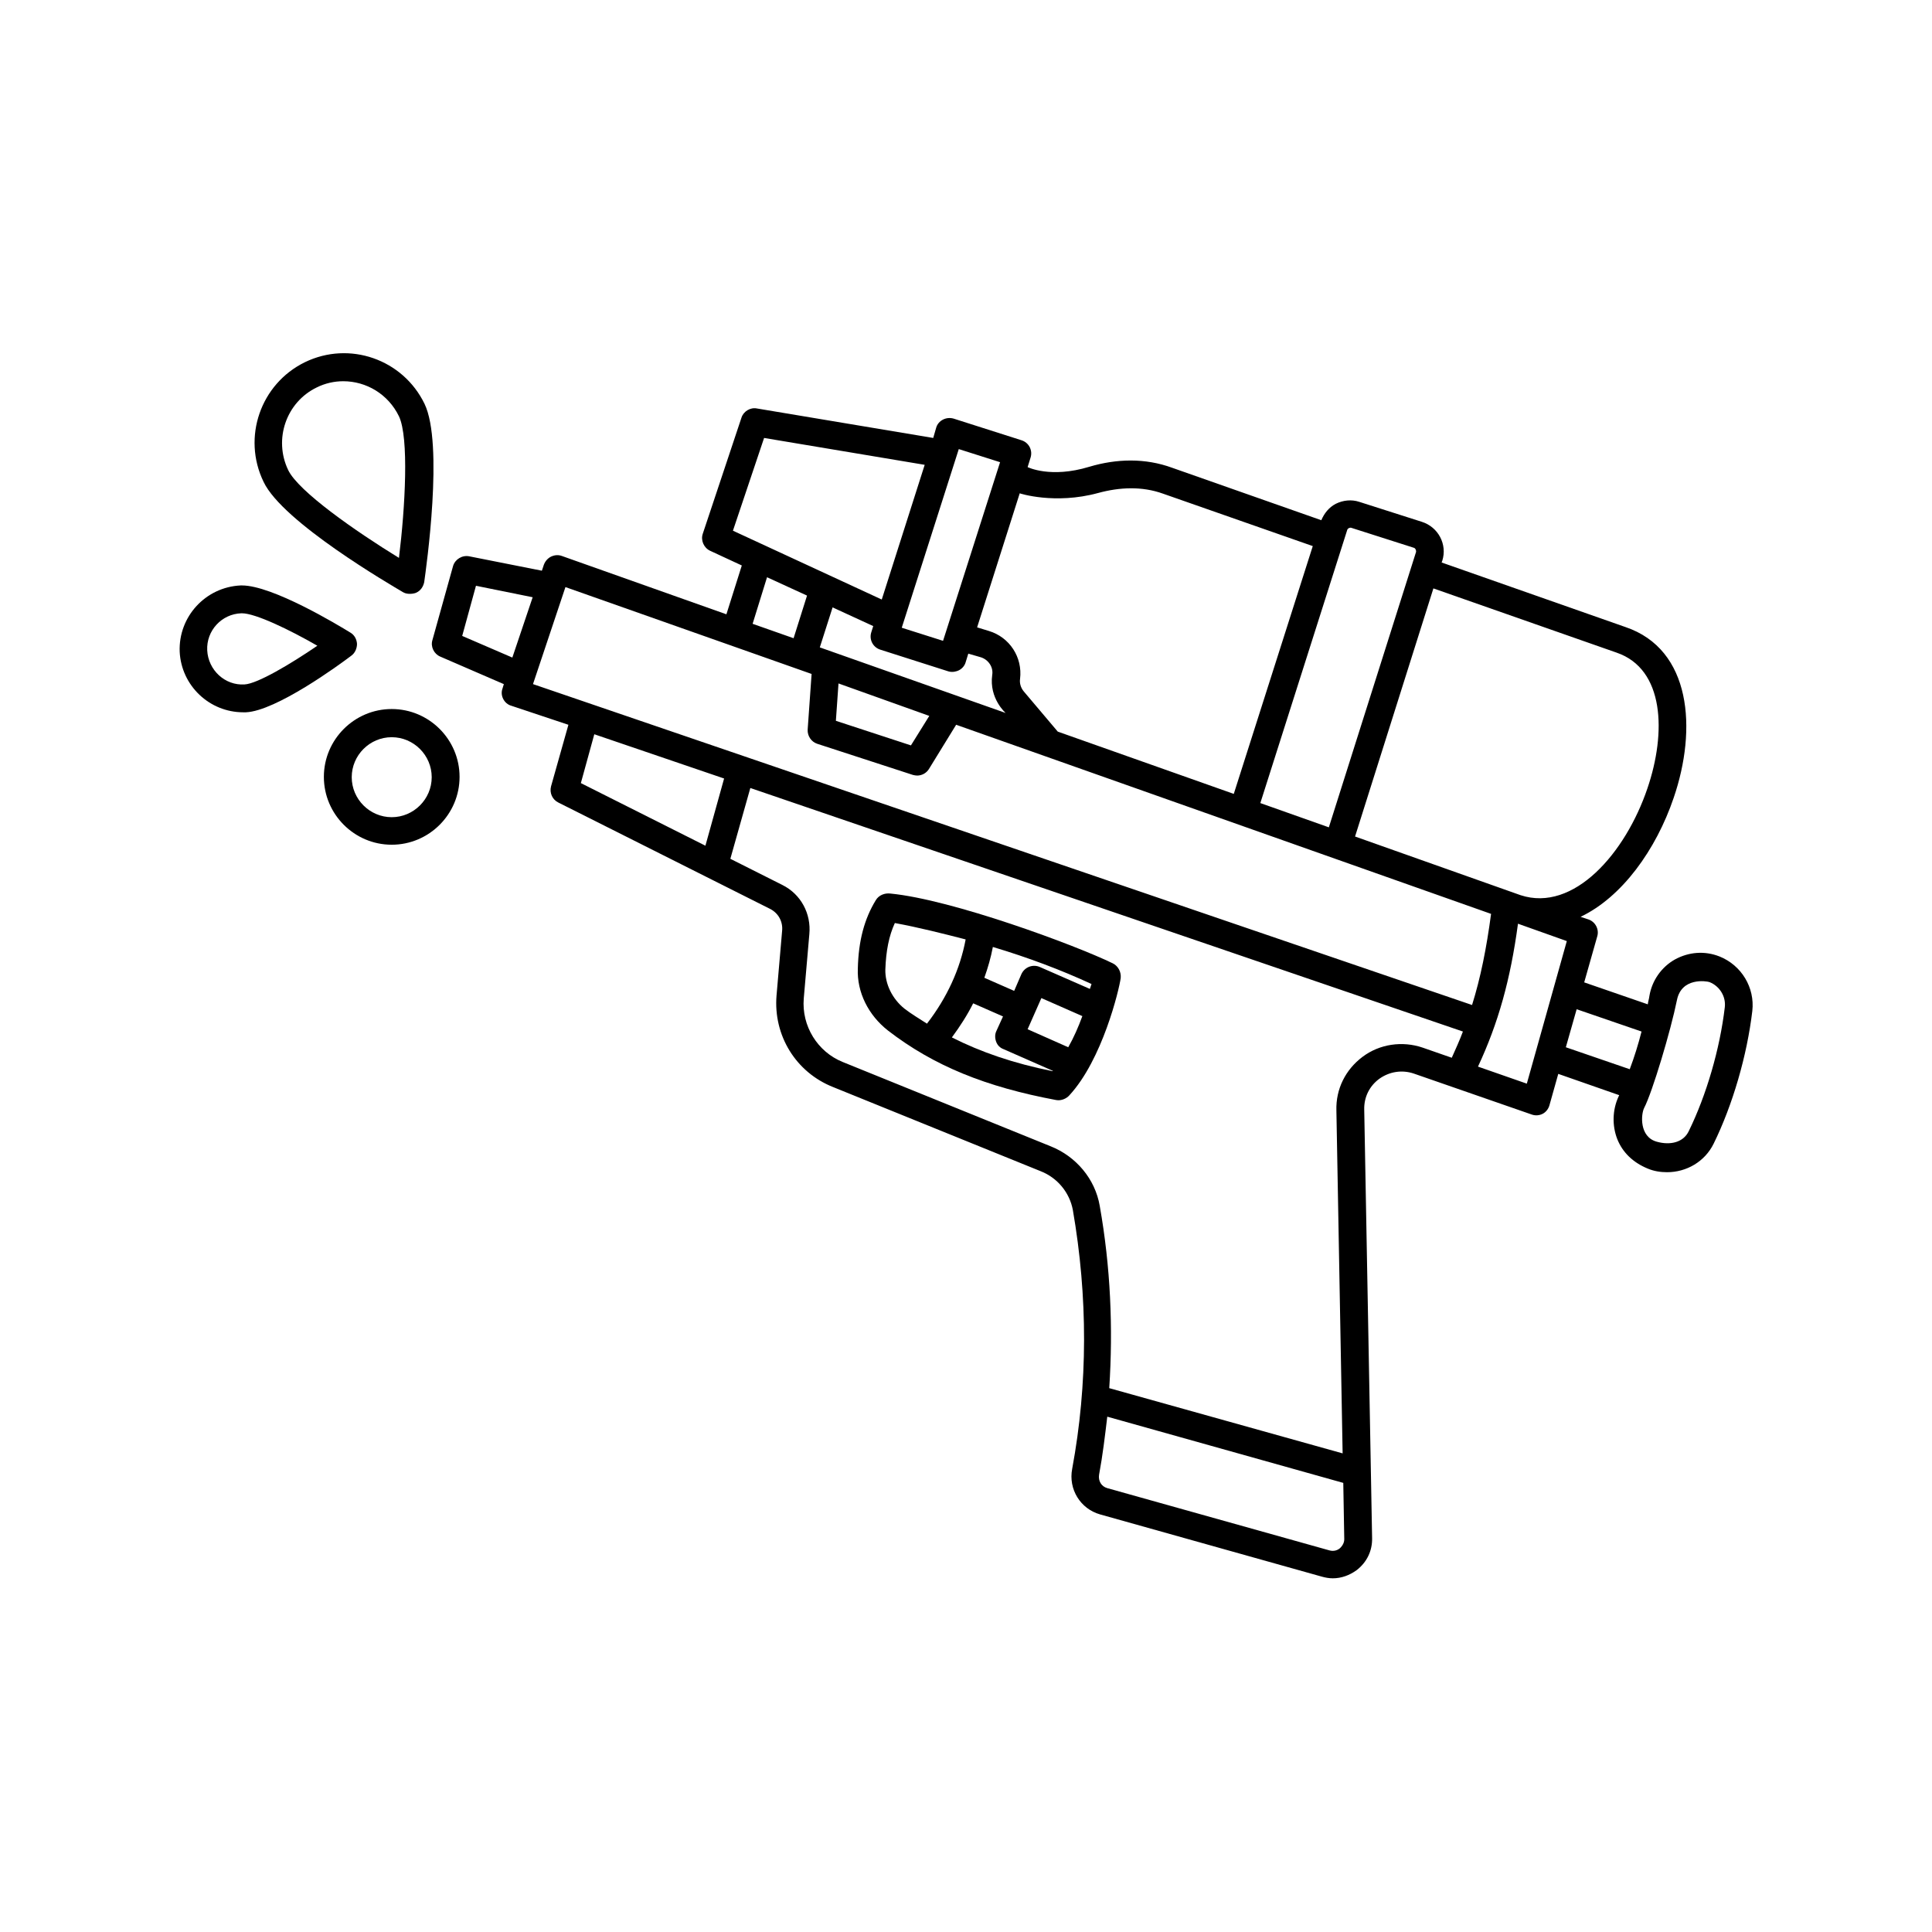 <?xml version="1.0" encoding="UTF-8"?>
<!-- Uploaded to: SVG Repo, www.svgrepo.com, Generator: SVG Repo Mixer Tools -->
<svg fill="#000000" width="800px" height="800px" version="1.1" viewBox="144 144 512 512" xmlns="http://www.w3.org/2000/svg">
 <g>
  <path d="m438.91 399.3c-9.988-4.863-42.648-16.938-58.98-18.504-1.477-0.172-3.039 0.434-3.82 1.738-3.039 4.953-4.606 10.77-4.777 18.156-0.262 6.254 2.781 12.336 7.992 16.418 12.16 9.383 25.973 14.941 44.562 18.414 1.391 0.262 2.781-0.434 3.473-1.215 8.773-9.469 13.203-27.969 13.637-31.098 0.172-1.652-0.695-3.215-2.086-3.91zm-6.082 6.773-13.289-5.82c-1.824-0.781-3.996 0-4.863 1.91l-1.91 4.43-7.906-3.473c0.957-2.691 1.738-5.387 2.258-8.164 9.293 2.781 18.066 6.082 26.145 9.816-0.172 0.434-0.258 0.867-0.434 1.301zm-5.731 15.461-10.77-4.777 3.648-8.254 10.859 4.777c-1.047 2.871-2.262 5.648-3.738 8.254zm-48.473-20.586c0.172-4.953 0.957-8.945 2.519-12.336 6.516 1.215 12.684 2.781 18.762 4.344-1.477 7.906-4.953 15.461-10.25 22.324-1.996-1.305-4.082-2.519-5.992-3.996-3.215-2.606-5.125-6.512-5.039-10.336zm17.633 17.98c2.172-2.953 4.082-5.906 5.644-9.035l7.906 3.473-1.738 3.82c-0.434 0.867-0.434 1.91-0.086 2.867 0.348 0.957 1.043 1.652 1.996 1.996l13.031 5.734s0 0.086-0.086 0.086c-10.336-2.078-18.934-5.031-26.668-8.941z"/>
  <path d="m599.7 397.48c-3.91-1.562-8.164-1.215-11.812 0.781-3.562 1.996-6.082 5.559-6.773 9.641-0.086 0.781-0.348 1.477-0.434 2.258l-16.852-5.82 3.473-12.246c0.52-1.824-0.52-3.82-2.344-4.43l-2.086-0.695c10.945-5.211 19.98-17.719 24.668-31.531 6.254-18.242 4.691-39.348-12.77-45.258l-48.73-17.113 0.172-0.434c1.391-4.344-1.043-8.945-5.387-10.336l-16.59-5.297c-2.086-0.695-4.344-0.434-6.254 0.52-1.824 0.957-3.039 2.519-3.82 4.344l-39.523-13.898c-7.121-2.606-14.68-2.434-21.977-0.262-10.25 3.129-16.332 0.086-16.332 0.086l0.781-2.519c0.609-1.91-0.434-3.996-2.434-4.606l-17.98-5.734c-0.957-0.262-1.91-0.172-2.781 0.262-0.867 0.434-1.562 1.215-1.824 2.172l-0.777 2.699-46.734-7.816c-1.738-0.348-3.562 0.781-4.082 2.434l-10.25 30.75c-0.609 1.738 0.262 3.734 1.91 4.516l8.426 3.91-4.082 12.941-43.605-15.461c-0.957-0.348-1.91-0.262-2.867 0.172-0.867 0.434-1.562 1.215-1.91 2.172l-0.52 1.562-19.285-3.82c-1.824-0.348-3.734 0.781-4.258 2.606l-5.473 19.633c-0.52 1.738 0.434 3.648 2.086 4.344l16.852 7.297-0.348 1.129c-0.348 0.957-0.262 1.91 0.172 2.781 0.434 0.867 1.215 1.562 2.172 1.824l15.113 5.039-4.606 16.332c-0.434 1.738 0.348 3.473 1.91 4.258l56.199 28.23c2.172 1.129 3.387 3.387 3.129 5.82l-1.477 17.113c-0.867 10.598 5.125 20.324 14.941 24.234l55.07 22.324c4.43 1.738 7.644 5.644 8.512 10.25 3.996 23.02 3.996 46.125-0.172 68.621-1.043 5.387 2.172 10.598 7.383 12.074l58.809 16.504c0.957 0.262 1.91 0.434 2.867 0.434 2.258 0 4.43-0.781 6.34-2.172 2.691-2.086 4.168-5.125 4.082-8.512l-2.086-113.53c-0.086-3.301 1.391-6.254 3.996-8.164 2.691-1.91 5.992-2.434 9.121-1.391l31.27 10.859c0.957 0.348 1.996 0.262 2.867-0.172 0.867-0.434 1.562-1.305 1.824-2.258l2.344-8.34 16.156 5.644c-0.086 0.086-0.086 0.262-0.172 0.348-1.652 3.562-1.738 7.731-0.348 11.293 1.391 3.473 4.082 6.168 8.078 7.816 1.652 0.695 3.387 0.957 5.125 0.957 5.125 0 9.988-2.781 12.336-7.559 5.039-10.25 8.859-23.367 10.25-35.18 0.699-6.18-2.859-12.086-8.68-14.43zm-27.277-80.523c12.684 4.344 13.203 21.195 8.164 35.961-5.82 17.199-19.543 32.922-33.617 28.316l-43.867-15.547 20.762-65.754zm-70.359-33.094 16.59 5.297c0.434 0.086 0.695 0.695 0.609 1.129l-23.105 72.965-18.156-6.43 23.02-72.359c0.09-0.43 0.695-0.691 1.043-0.602zm-67.059-9.211c5.734-1.562 11.641-1.824 17.199 0.172l39.695 13.898-20.934 65.668-46.645-16.504-9.035-10.684c-0.781-0.957-1.129-2.172-0.957-3.301 0.695-5.734-2.781-11.031-8.254-12.684l-3.129-0.957 11.293-35.527c-0.082 0.008 9.301 3.047 20.766-0.082zm-44.734 59.07-4.863 7.816-19.891-6.516 0.695-9.902zm-29.012-18.156 3.387-10.598 10.77 4.953-0.52 1.652c-0.609 1.91 0.434 3.996 2.434 4.606l17.98 5.734c1.129 0.348 2.258 0 2.781-0.262 0.867-0.434 1.562-1.215 1.824-2.172l0.695-2.258 3.301 0.957c1.996 0.609 3.387 2.606 3.039 4.691-0.867 6.254 3.562 10.078 3.562 10.078zm47.773-49.078-14.418 45.168-0.695 2.172-10.945-3.473 15.113-47.34zm-62.539-6.426 42.562 7.121-11.379 35.699-39.438-18.242zm0.781 36.914 10.598 4.863-3.562 11.297-10.859-3.82zm-80.785 15.551 3.648-13.289 15.027 3.039-5.387 15.984zm18.762 12.77 8.598-25.711 65.234 23.02-1.043 14.766c-0.086 1.652 0.957 3.215 2.519 3.734l25.363 8.254c0.348 0.086 0.781 0.172 1.129 0.172 1.215 0 2.434-0.609 3.129-1.738l7.211-11.727 141.76 50.121c-1.215 9.121-2.781 16.938-5.039 24.148zm16.246 13.289 34.398 11.727-4.953 17.809-33.008-16.59zm197.53 215.77c-0.781 0.609-1.738 0.781-2.691 0.52l-58.895-16.504c-1.562-0.434-2.434-1.91-2.172-3.562 0.957-5.125 1.562-10.25 2.172-15.375l62.543 17.547 0.262 14.941c-0.004 0.871-0.438 1.738-1.219 2.434zm6.082-130.3c-4.516 3.387-7.121 8.512-6.949 14.246l1.652 90.859-61.848-17.285c1.043-15.984 0.348-32.141-2.519-48.297-1.215-7.121-6.254-13.117-13.031-15.809l-55.07-22.324c-6.688-2.691-10.945-9.555-10.336-16.852l1.477-17.023c0.52-5.473-2.258-10.598-7.121-13.031l-13.812-6.949 5.297-18.762 188.84 64.539c-0.867 2.344-1.91 4.606-2.953 6.949l-7.731-2.691c-5.387-1.824-11.379-0.957-15.895 2.43zm43.516 7.125-12.941-4.516c5.387-11.555 8.598-23.02 10.598-37.871l12.941 4.606zm10.34-9.645 2.867-10.078 17.195 5.91c-0.867 3.387-1.91 6.773-3.129 9.988zm32.57 22.238c-1.391 2.953-4.863 3.82-8.512 2.781-4.606-1.305-4.168-7.211-3.301-8.945 2.172-4.168 7.035-20.414 8.688-28.578 1.215-6.082 7.816-5.039 8.598-4.777 2.691 1.043 4.43 3.82 4.082 6.688-1.301 11.031-4.863 23.277-9.555 32.832z"/>
  <path d="m247.81 331.9c-9.902 0-17.98 8.078-17.98 17.98s8.078 17.98 17.98 17.98 17.98-8.078 17.98-17.98-8.078-17.98-17.98-17.98zm0 28.664c-5.82 0-10.598-4.777-10.598-10.598 0-5.82 4.777-10.598 10.598-10.598s10.598 4.777 10.598 10.598c0 5.82-4.777 10.598-10.598 10.598z"/>
  <path d="m250.86 300.97c1.215 0.695 2.953 0.348 3.473 0.086 1.129-0.52 1.824-1.562 2.086-2.781 0.52-3.734 5.211-36.656 0.086-47.254-5.734-11.812-19.891-16.766-31.707-11.031-11.727 5.734-16.68 19.891-10.945 31.707 5.039 10.688 33.793 27.363 37.008 29.273zm-22.934-54.289c2.258-1.129 4.691-1.652 7.035-1.652 6.082 0 11.898 3.387 14.766 9.293 2.691 5.644 1.652 24.148 0 37.523-11.465-7.035-26.668-17.633-29.359-23.281-3.906-8.156-0.52-17.973 7.559-21.883z"/>
  <path d="m238.61 314.61c-0.086-1.215-0.695-2.344-1.738-2.953-3.387-2.086-20.672-12.508-28.75-12.508h-0.348c-9.293 0.434-16.504 8.254-16.156 17.547 0.434 9.035 7.906 16.07 16.852 16.07h0.695c7.992-0.348 24.668-12.508 27.969-15.027 0.957-0.699 1.477-1.914 1.477-3.129zm-29.793 10.77c-5.211 0.348-9.641-3.82-9.902-9.035-0.262-5.211 3.82-9.641 9.035-9.816h0.172c3.562 0 12.594 4.344 19.98 8.598-7.125 4.867-15.898 10.078-19.285 10.254z"/>
 </g>
</svg>